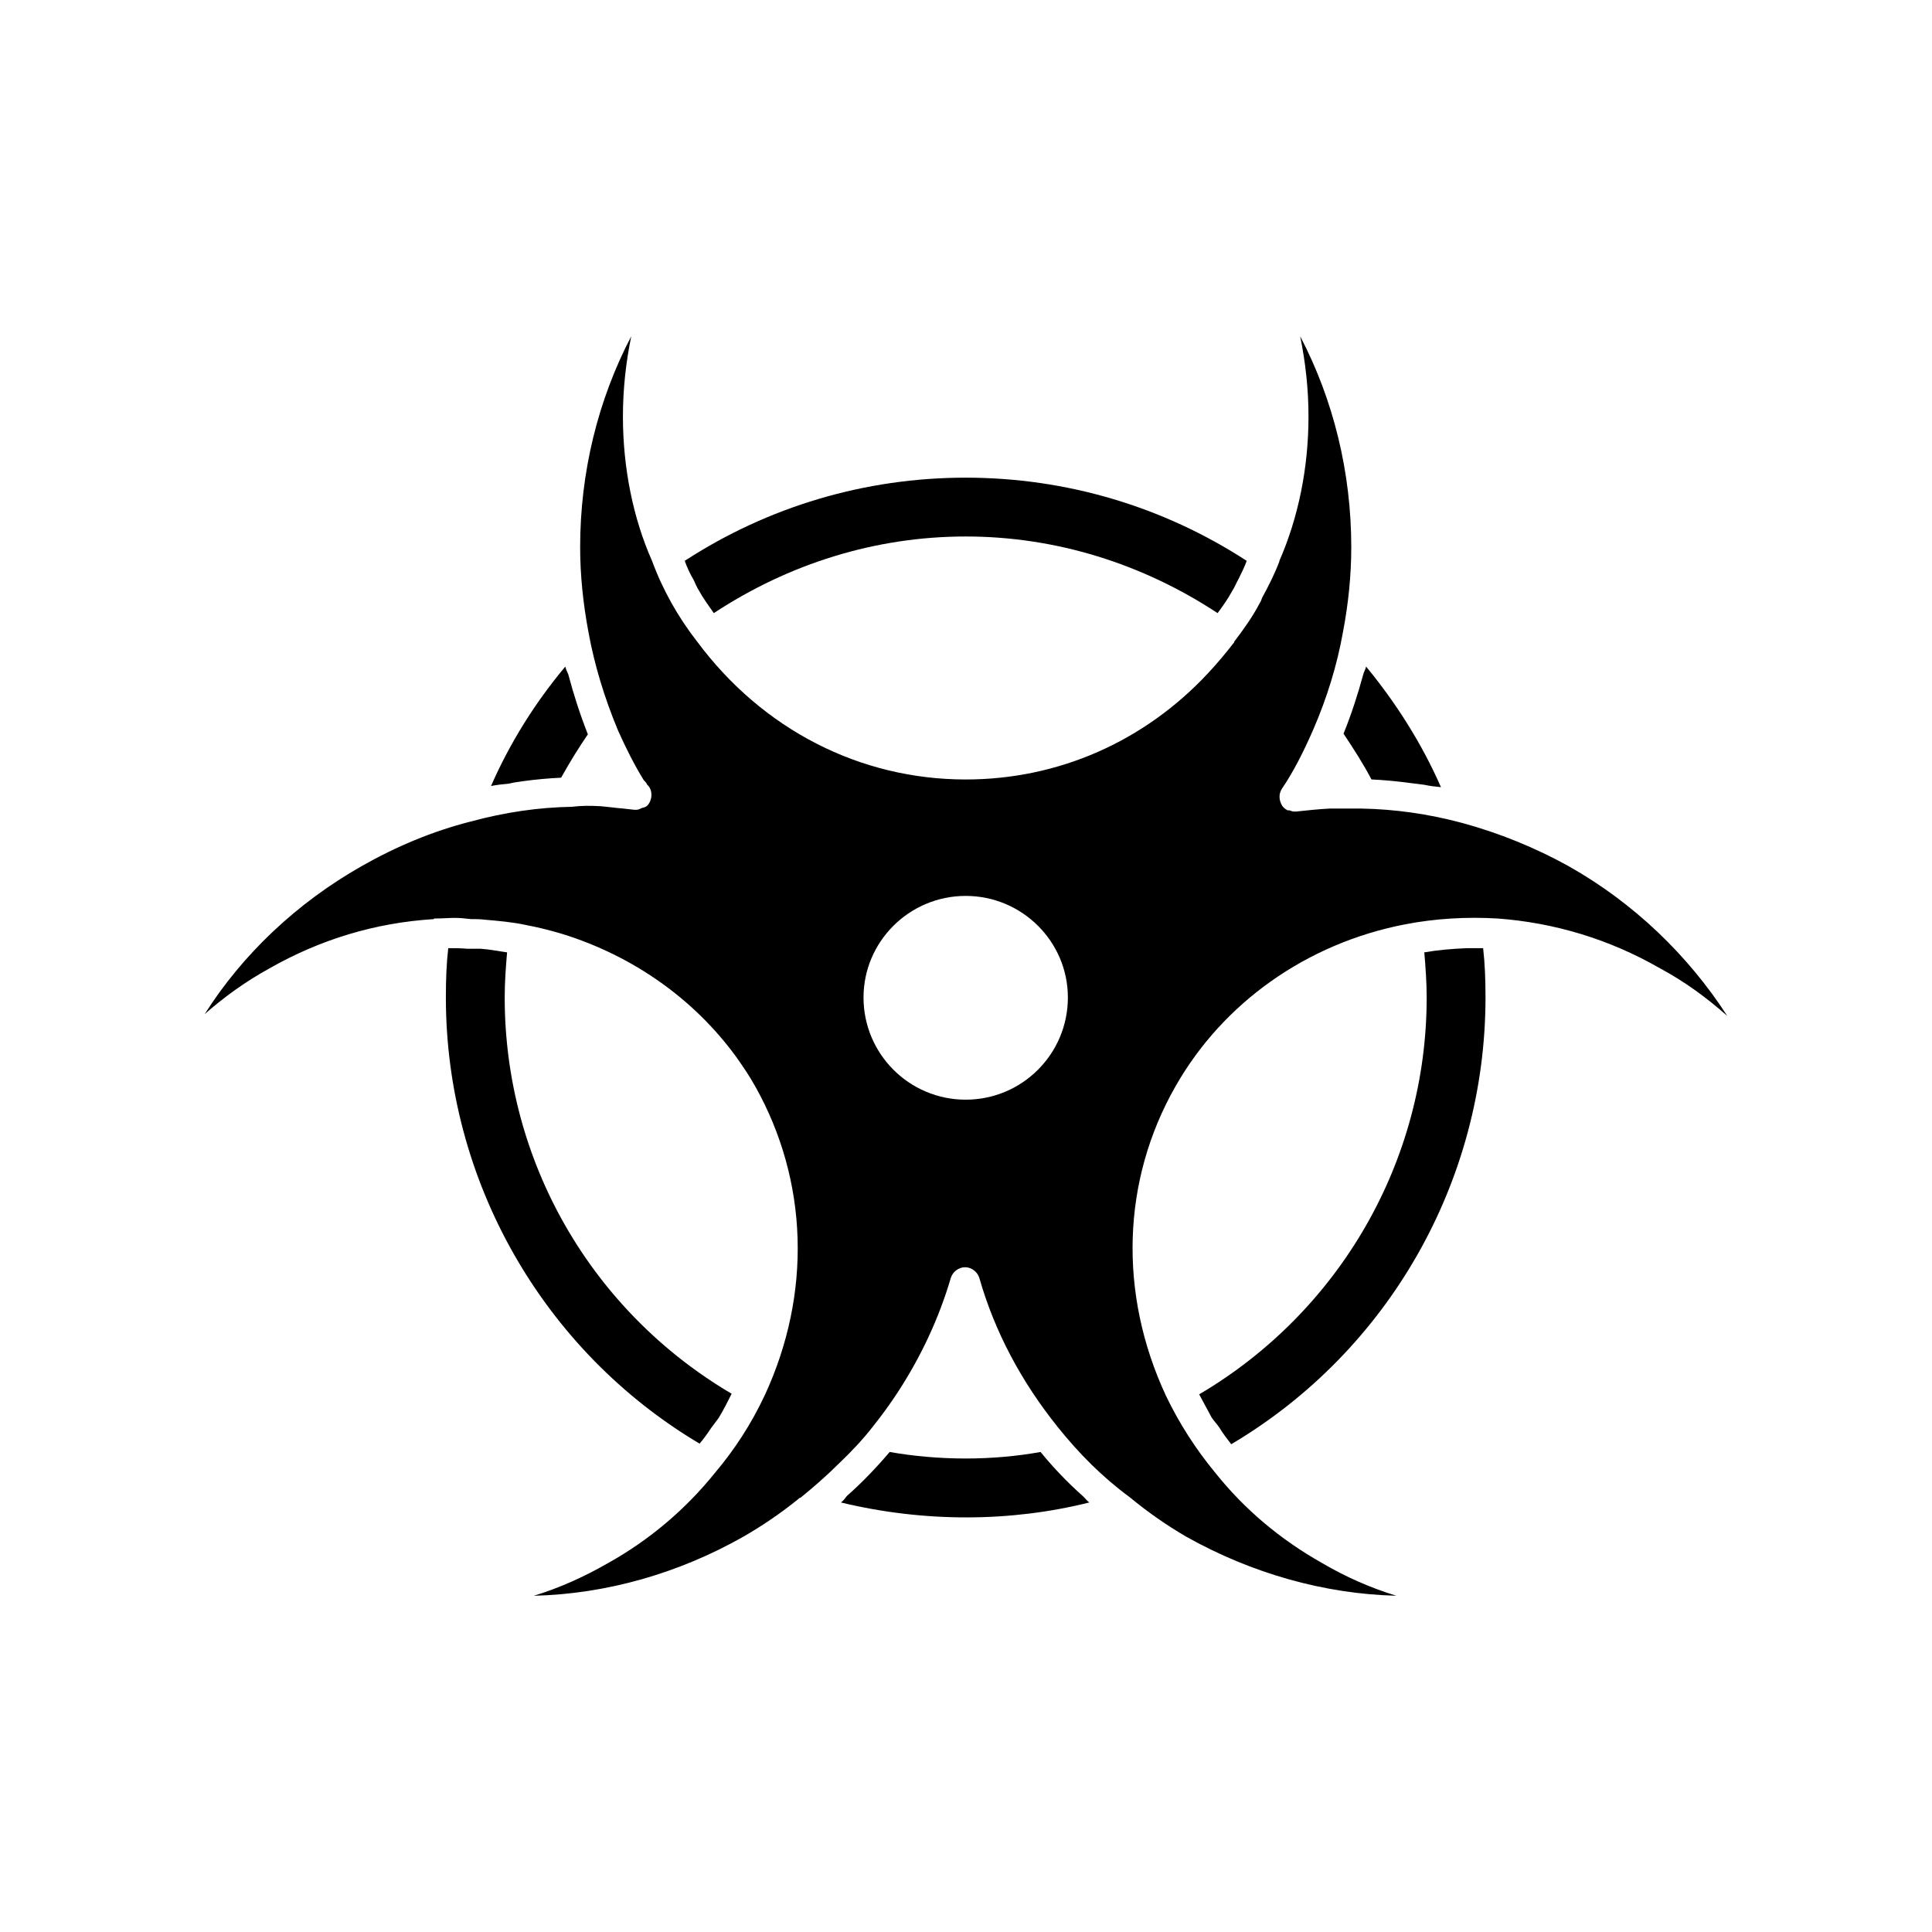 <?xml version="1.0" encoding="UTF-8"?>
<!-- Uploaded to: SVG Repo, www.svgrepo.com, Generator: SVG Repo Mixer Tools -->
<svg fill="#000000" width="800px" height="800px" version="1.1" viewBox="144 144 512 512" xmlns="http://www.w3.org/2000/svg">
 <g>
  <path d="m461.79 513.51 3.305 6.141c0.629 0.945 1.418 1.73 2.047 2.676 0.945 1.574 2.047 2.992 3.148 4.41 41.723-24.719 67.383-69.746 67.383-118.39 0-4.723-0.156-8.973-0.629-13.066h-4.41c-3.777 0.156-7.559 0.473-11.18 1.102 0.316 3.777 0.629 7.715 0.629 11.965 0.008 43.453-23.137 83.285-60.293 105.17z"/>
  <path d="m419.76 528.79c-6.141 1.102-12.91 1.73-19.836 1.73-7.086 0-13.855-0.629-20.152-1.73-3.621 4.25-7.398 8.188-11.336 11.652-0.473 0.629-0.945 1.258-1.574 1.73 22.199 5.352 45.027 5.195 65.809 0-0.629-0.473-1.102-1.102-1.574-1.574-4.094-3.621-7.871-7.559-11.336-11.809z"/>
  <path d="m271.45 395.43h-3.621c-1.574-0.156-3.305-0.156-5.039-0.156-0.473 4.094-0.629 8.344-0.629 13.066 0 48.492 25.664 93.52 67.227 118.24 1.102-1.258 2.203-2.832 3.148-4.25 0.629-0.789 1.258-1.73 1.891-2.519 1.258-2.047 2.363-4.25 3.465-6.453-37.156-21.883-60.141-61.559-60.141-105.01 0-4.25 0.316-8.188 0.629-11.965-2.363-0.32-4.57-0.793-6.93-0.949z"/>
  <path d="m282.47 351.04c3.465-0.473 6.926-0.789 10.234-0.945 2.363-4.25 4.723-8.031 7.086-11.492-2.047-5.195-3.777-10.547-5.195-15.902-0.316-0.629-0.629-1.418-0.789-2.047-8.031 9.605-14.641 20.152-19.68 31.645 1.574-0.316 3.148-0.473 4.723-0.629 1.262-0.316 2.519-0.473 3.621-0.629z"/>
  <path d="m329.23 300.5c1.102 2.047 2.519 3.938 3.938 5.984 19.836-13.066 42.824-20.309 66.754-20.309s46.918 7.242 66.754 20.309c1.418-1.891 2.832-3.938 3.938-5.984 0.629-0.945 0.945-1.891 1.574-2.992 0.789-1.574 1.574-3.148 2.203-4.879-22.043-14.328-47.703-22.043-74.469-22.043s-52.426 7.715-74.469 22.043c0.629 1.73 1.418 3.465 2.363 5.039 0.469 0.941 0.781 1.887 1.414 2.832z"/>
  <path d="m559.72 373.55c-8.816-4.879-18.422-8.816-28.34-11.492-8.816-2.363-17.789-3.621-26.449-3.777h-0.156-8.5c-2.992 0.156-5.824 0.473-8.816 0.789h-0.473c-0.473 0-0.789-0.156-1.258-0.316h-0.473c-0.629-0.316-1.258-0.789-1.574-1.418-0.789-1.418-0.789-2.992 0-4.25 2.992-4.41 5.668-9.605 8.344-15.742 3.621-8.344 6.297-17.004 7.871-25.82 1.418-7.398 2.203-14.957 2.203-22.516 0-19.836-4.723-39.047-13.539-55.891 1.418 6.926 2.203 14.012 2.203 21.254 0 13.539-2.676 26.766-7.715 38.258v0.156c-1.258 3.305-2.832 6.453-4.566 9.605-0.156 0.473-0.316 0.945-0.629 1.418-1.891 3.621-4.25 6.926-6.769 10.234v0.156c-2.203 2.832-4.41 5.512-6.926 8.188-16.848 18.105-39.676 28.184-64.234 28.184-28.023 0-53.844-13.227-71.164-36.527-5.039-6.453-9.133-13.699-11.965-21.41-5.039-11.336-7.715-24.719-7.715-38.258 0-7.242 0.789-14.328 2.203-21.254-8.816 16.848-13.539 36.055-13.539 55.891 0 7.398 0.789 14.957 2.203 22.516 1.574 8.66 4.25 17.477 7.871 26.137 2.047 4.566 4.25 8.973 6.769 13.066 0.316 0.316 0.789 0.789 0.945 1.258 0.789 0.629 1.102 1.73 1.102 2.676 0 1.102-0.473 2.203-1.102 2.832-0.473 0.473-0.945 0.473-1.418 0.629-0.473 0.156-0.789 0.473-1.418 0.473h-0.316-0.316l-2.832-0.316c-2.047-0.156-4.094-0.473-6.141-0.629-2.676-0.156-5.039-0.156-7.559 0.156-8.816 0.156-17.633 1.418-26.922 3.938-9.918 2.519-19.68 6.613-28.812 11.809-17.16 9.762-31.488 23.301-41.562 39.203 5.195-4.566 10.863-8.66 17.16-12.121 13.539-7.715 28.184-12.121 43.609-13.066l0.004-0.164h0.473c1.73 0 3.465-0.156 5.039-0.156 1.418 0 2.832 0.156 4.25 0.316 1.258 0 2.363 0 3.621 0.156 3.621 0.316 7.398 0.629 11.02 1.418 3.305 0.629 6.453 1.418 9.605 2.363 18.734 5.824 34.793 17.16 45.973 32.434 1.891 2.676 3.621 5.195 5.195 8.031 14.012 25.031 14.957 54.789 2.519 81.711-3.621 7.715-8.031 14.484-13.227 20.625-7.715 9.605-17.32 17.789-28.34 23.93-6.297 3.621-12.91 6.613-19.68 8.66 19.363-0.473 38.414-5.984 55.418-15.586 5.195-2.992 10.078-6.297 15.113-10.391h0.156c3.465-2.832 6.926-5.824 10.234-9.133 3.148-2.992 6.141-6.141 8.973-9.762 2.363-2.992 4.566-5.984 6.613-9.133 6.141-9.445 10.863-19.523 14.012-30.23 0.473-1.574 2.047-2.832 3.777-2.832 1.73 0 3.305 1.258 3.777 2.832 4.094 14.328 11.18 27.551 20.781 39.516 5.668 7.086 11.965 13.383 19.051 18.578 4.566 3.777 9.445 7.242 15.113 10.547 17.16 9.605 36.367 15.113 55.578 15.586-6.769-2.047-13.539-5.039-19.68-8.66-11.18-6.297-20.625-14.328-28.184-23.773-5.352-6.453-9.762-13.383-13.227-20.625-12.594-27.078-11.652-56.992 2.519-81.867 12.594-22.199 34.793-37.941 60.773-42.98 8.031-1.574 16.375-2.047 24.562-1.574 15.113 1.102 29.758 5.512 43.141 13.227 6.453 3.465 12.281 7.715 17.789 12.594-10.387-16.059-24.715-29.914-42.031-39.676zm-159.8 61.875c-14.957 0-27.078-12.121-27.078-27.078 0-14.801 12.121-26.922 27.078-26.922s27.078 12.121 27.078 26.922c0.004 14.957-12.121 27.078-27.078 27.078z"/>
  <path d="m507.45 350.56c3.305 0.156 6.769 0.473 10.234 0.945 1.258 0.156 2.519 0.316 3.777 0.473 1.418 0.316 2.832 0.473 4.41 0.629-5.039-11.492-11.809-22.199-19.836-31.961-0.156 0.789-0.629 1.418-0.789 2.203-1.418 5.195-3.148 10.547-5.195 15.586 2.832 4.254 5.352 8.188 7.398 12.125z"/>
 </g>
</svg>
